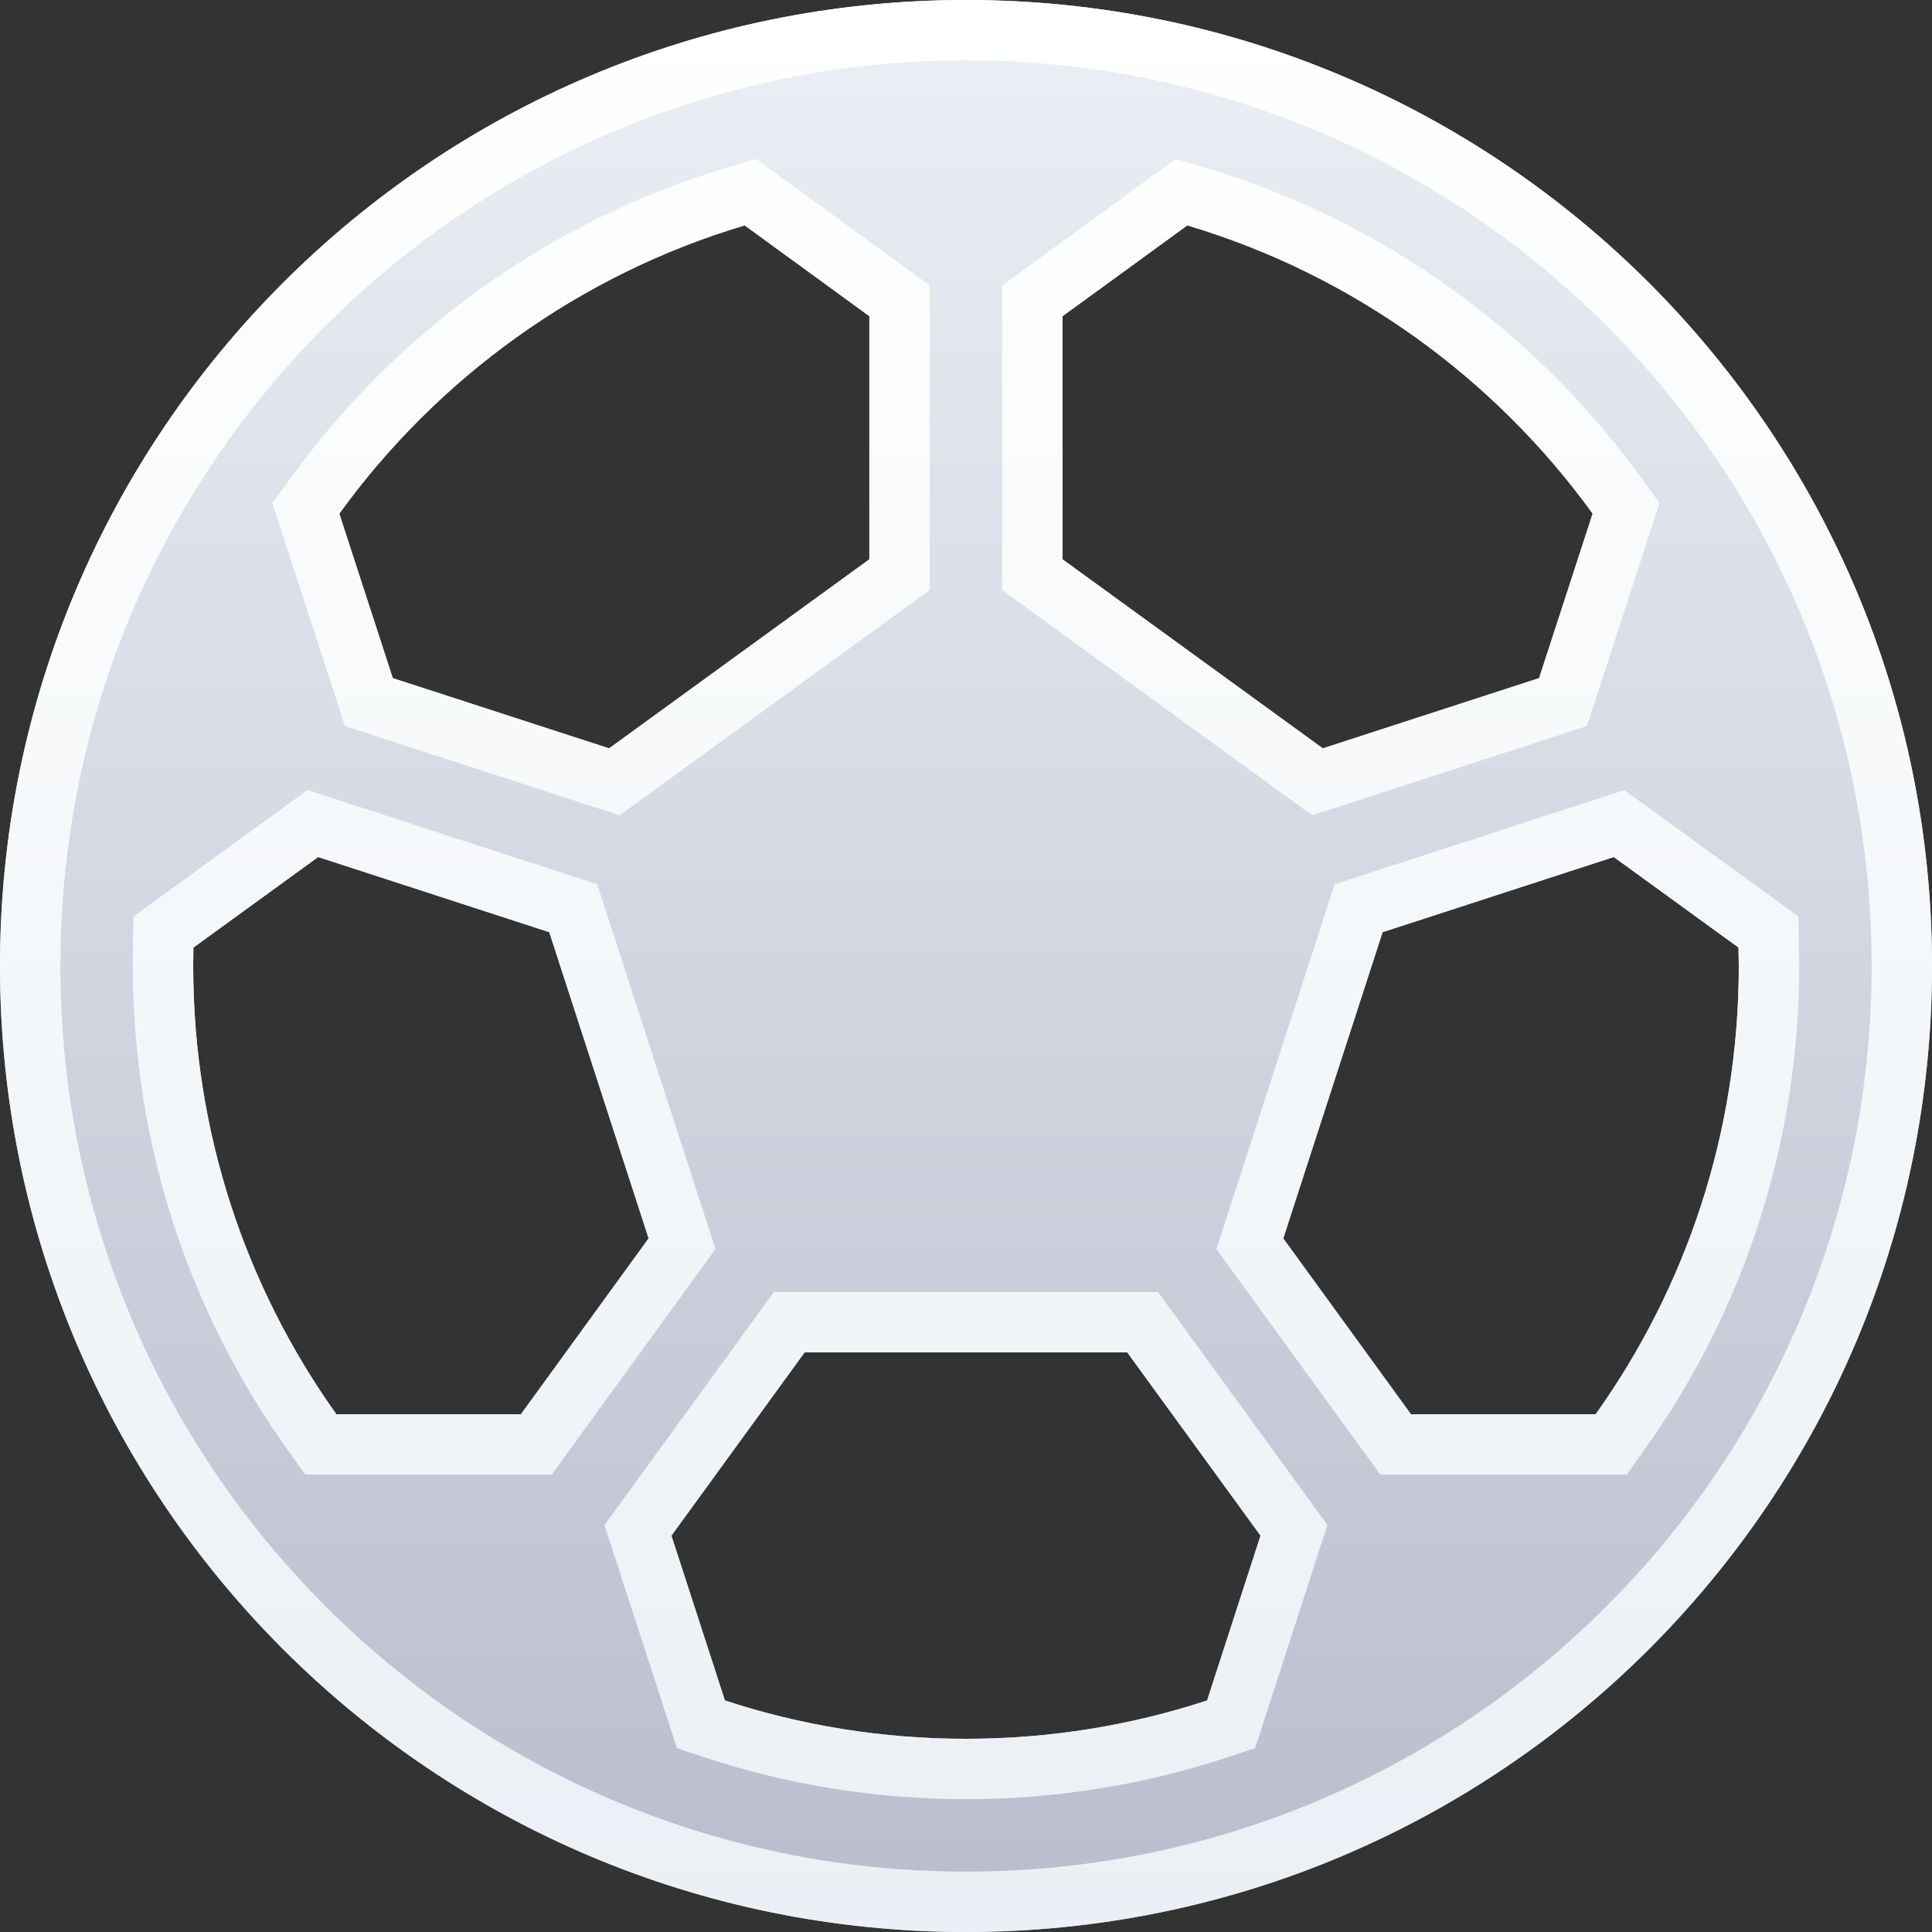 <svg width="32" height="32" viewBox="0 0 32 32" fill="none" xmlns="http://www.w3.org/2000/svg">
<rect x="0" y="0" width="32" height="32" fill="#333333" stroke="none"/>
<path d="M16 0C24.837 0 32 7.163 32 16C32 24.837 24.837 32 16 32C7.163 32 -0 24.837 -0 16C-0 7.163 7.163 0 16 0ZM18.671 22.4H13.327L11.121 25.435L12.007 28.165C13.263 28.577 14.606 28.8 16 28.8C17.394 28.8 18.736 28.577 19.993 28.165L20.878 25.435L18.671 22.4ZM5.27 14.195L3.203 15.695L3.2 16C3.2 18.767 4.078 21.33 5.571 23.424L8.628 23.424L10.743 20.512L9.098 15.44L5.27 14.195ZM26.729 14.195L22.9 15.44L21.255 20.512L23.37 23.424L26.429 23.424C27.922 21.33 28.8 18.767 28.8 16L28.795 15.694L26.729 14.195ZM19.666 3.733L17.599 5.237V9.264L21.91 12.395L25.492 11.232L26.379 8.507C24.747 6.251 22.398 4.548 19.666 3.733ZM12.334 3.733C9.601 4.548 7.252 6.252 5.62 8.508L6.506 11.232L10.089 12.395L14.399 9.264V5.237L12.334 3.733Z" fill="url(#paint0_linear_55304_22110)"/>
<path fill-rule="evenodd" clip-rule="evenodd" d="M19.18 21.4H12.818L10.012 25.259L11.213 28.957L11.695 29.115C13.051 29.56 14.498 29.8 16 29.8C17.501 29.8 18.949 29.56 20.305 29.115L20.788 28.957L21.986 25.259L19.18 21.4ZM5.094 13.086L2.209 15.181L2.2 16C2.2 18.982 3.147 21.747 4.757 24.004L5.056 24.424L9.138 24.424L11.851 20.688L9.892 14.646L5.094 13.086ZM26.904 13.087L22.106 14.646L20.147 20.688L22.861 24.424L26.944 24.424L27.243 24.004C28.853 21.747 29.8 18.982 29.8 16V15.992L29.787 15.179L26.904 13.087ZM19.478 2.633L16.599 4.728V9.773L21.734 13.504L26.285 12.026L27.487 8.333L27.189 7.921C25.431 5.49 22.899 3.654 19.952 2.775L19.478 2.633ZM12.522 2.633L12.048 2.775C9.1 3.654 6.568 5.491 4.81 7.923L4.512 8.335L5.713 12.026L10.264 13.504L15.399 9.773V4.728L12.522 2.633ZM16 1C24.284 1 31 7.716 31 16C31 24.284 24.284 31 16 31C7.716 31 1 24.284 1 16C1 7.716 7.716 1 16 1ZM3.2 16C3.2 18.767 4.078 21.33 5.571 23.424L8.628 23.424L10.743 20.512L9.098 15.44L5.27 14.195L3.203 15.695L3.2 16ZM28.795 15.694L26.729 14.195L22.9 15.44L21.255 20.512L23.37 23.424L26.429 23.424C27.922 21.33 28.8 18.767 28.8 16L28.795 15.694ZM19.666 3.733C22.398 4.548 24.747 6.251 26.379 8.507L25.492 11.232L21.91 12.395L17.599 9.264V5.237L19.666 3.733ZM12.334 3.733L14.399 5.237V9.264L10.089 12.395L6.506 11.232L5.62 8.508C7.252 6.252 9.601 4.548 12.334 3.733ZM32 16C32 7.163 24.837 0 16 0C7.163 0 -0 7.163 -0 16C-0 24.837 7.163 32 16 32C24.837 32 32 24.837 32 16ZM13.327 22.4H18.671L20.878 25.435L19.993 28.165C18.736 28.577 17.394 28.8 16 28.8C14.606 28.8 13.263 28.577 12.007 28.165L11.121 25.435L13.327 22.4Z" fill="url(#paint1_linear_55304_22110)"/>
<defs>
<linearGradient id="paint0_linear_55304_22110" x1="16" y1="0" x2="16" y2="32" gradientUnits="userSpaceOnUse">
<stop stop-color="#EAF0F5"/>
<stop offset="1" stop-color="#BABCCC"/>
</linearGradient>
<linearGradient id="paint1_linear_55304_22110" x1="16" y1="0" x2="16" y2="32" gradientUnits="userSpaceOnUse">
<stop stop-color="white"/>
<stop offset="1" stop-color="#EAF0F5"/>
</linearGradient>
</defs>
</svg>
